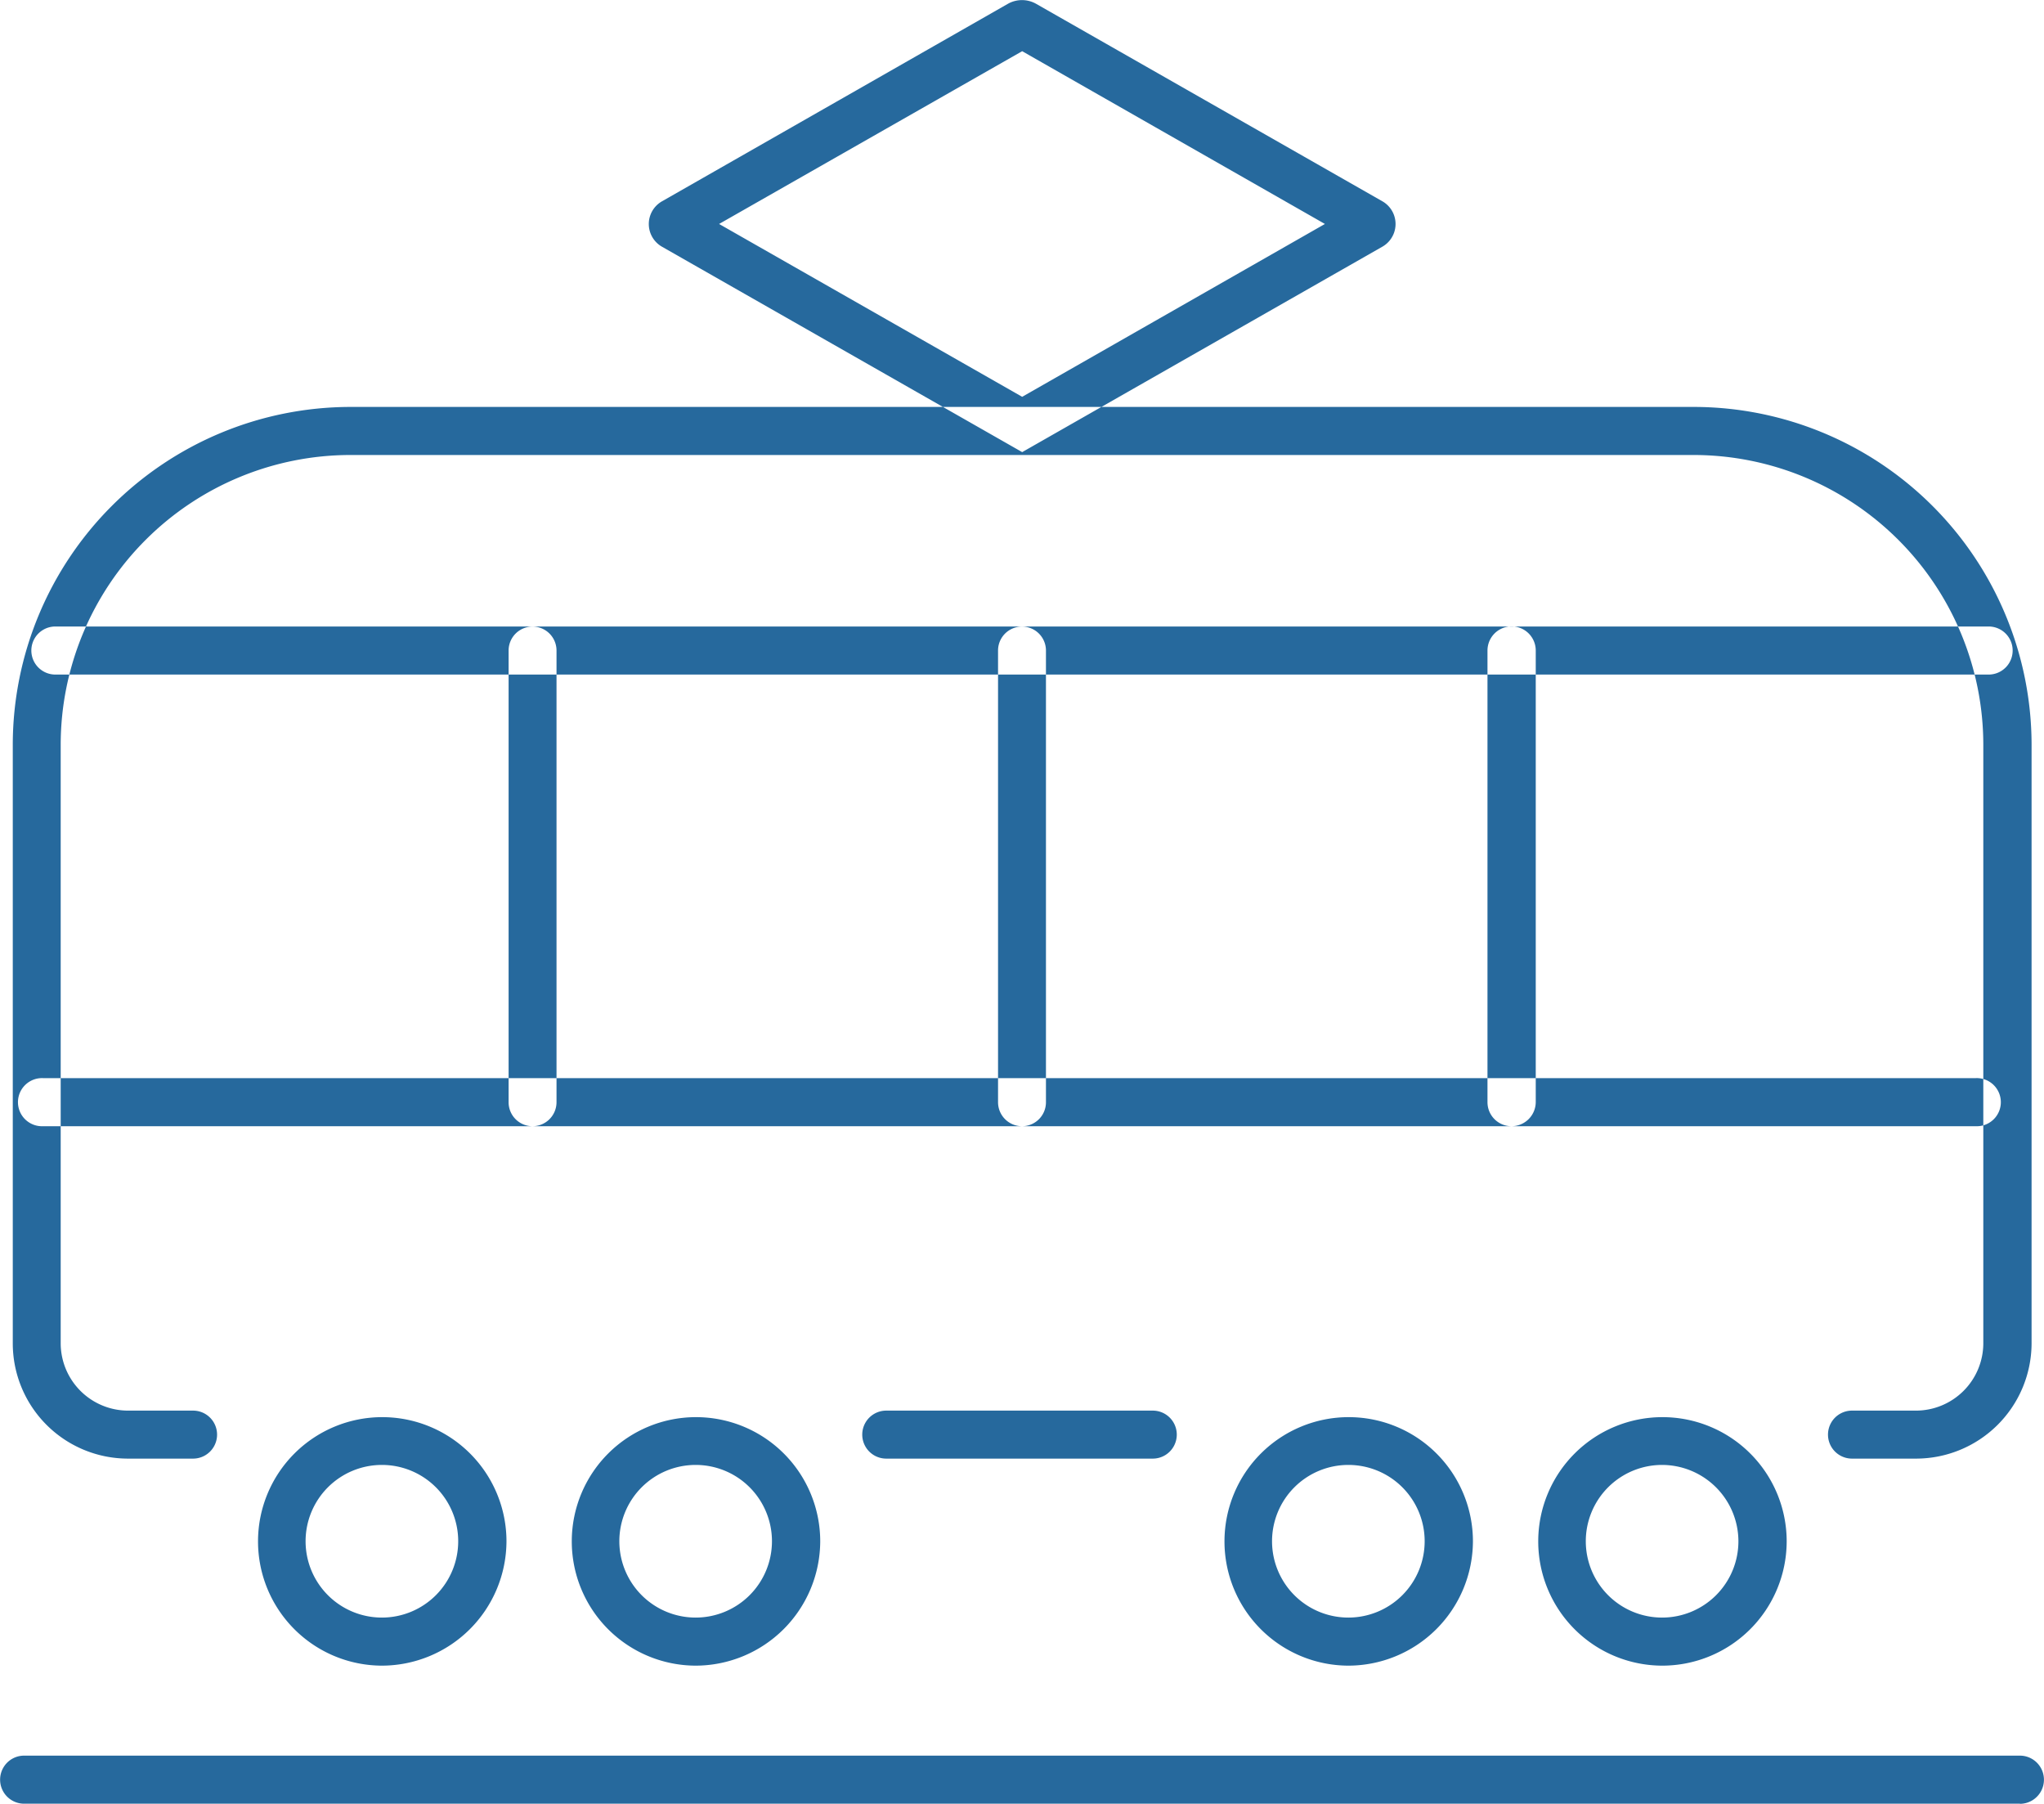<svg xmlns="http://www.w3.org/2000/svg" width="57.59" height="50.812" viewBox="0 0 57.59 50.812">
  <defs>
    <style>
      .cls-1 {
        fill: #26699d;
        fill-rule: evenodd;
      }
    </style>
  </defs>
  <path id="icn__main02.svg" class="cls-1" d="M2235.23,687.276h-7.51a0.676,0.676,0,1,1,0-1.352h7.51A0.676,0.676,0,0,1,2235.23,687.276Zm21.5,0h-1.8a0.676,0.676,0,1,1,0-1.352h1.8a1.9,1.9,0,0,0,1.9-1.895V667.162a8.168,8.168,0,0,0-8.16-8.157h-37.85a8.168,8.168,0,0,0-8.16,8.157v16.867a1.9,1.9,0,0,0,1.9,1.895h1.83a0.676,0.676,0,1,1,0,1.352h-1.83a3.247,3.247,0,0,1-3.25-3.247V667.162a9.524,9.524,0,0,1,9.51-9.511h37.85a9.526,9.526,0,0,1,9.52,9.511v16.867A3.256,3.256,0,0,1,2256.73,687.276Zm1.69-9.363h-54.46a0.678,0.678,0,1,1,0-1.355h54.46A0.678,0.678,0,1,1,2258.42,677.913Zm0.36-12.723h-54.47a0.677,0.677,0,0,1,0-1.354h54.47A0.677,0.677,0,1,1,2258.78,665.19Zm-45.27,27.918a3.5,3.5,0,1,1,3.51-3.5A3.515,3.515,0,0,1,2213.51,693.108Zm0-5.654a2.15,2.15,0,1,0,2.15,2.149A2.149,2.149,0,0,0,2213.51,687.454Zm8.84,5.654a3.5,3.5,0,1,1,3.51-3.5A3.515,3.515,0,0,1,2222.35,693.108Zm0-5.654a2.15,2.15,0,1,0,2.15,2.149A2.149,2.149,0,0,0,2222.35,687.454Zm27.23,5.654a3.5,3.5,0,1,1,3.51-3.5A3.506,3.506,0,0,1,2249.58,693.108Zm0-5.654a2.15,2.15,0,1,0,2.15,2.149A2.155,2.155,0,0,0,2249.58,687.454Zm-8.84,5.654a3.5,3.5,0,1,1,3.51-3.5A3.515,3.515,0,0,1,2240.74,693.108Zm0-5.654a2.15,2.15,0,1,0,2.15,2.149A2.149,2.149,0,0,0,2240.74,687.454Zm-22.99-9.541a0.675,0.675,0,0,1-.67-0.678V664.513a0.675,0.675,0,1,1,1.35,0v12.722A0.677,0.677,0,0,1,2217.75,677.913Zm27.59,0a0.677,0.677,0,0,1-.68-0.678V664.513a0.68,0.68,0,0,1,1.36,0v12.722A0.684,0.684,0,0,1,2245.34,677.913Zm-13.79,0a0.677,0.677,0,0,1-.68-0.678V664.513a0.675,0.675,0,1,1,1.35,0v12.722A0.675,0.675,0,0,1,2231.55,677.913Zm0-18.989-10.15-5.787a0.736,0.736,0,0,1,0-1.277l9.75-5.566a0.808,0.808,0,0,1,.79,0l9.76,5.565a0.736,0.736,0,0,1,0,1.277Zm-8.54-6.427,8.54,4.869,8.53-4.869-8.53-4.867Zm36.65,44.5h-56.23a0.677,0.677,0,1,1,0-1.354h56.23A0.677,0.677,0,1,1,2259.66,697Z" transform="translate(-2202.75 -646.188)"/>
</svg>
